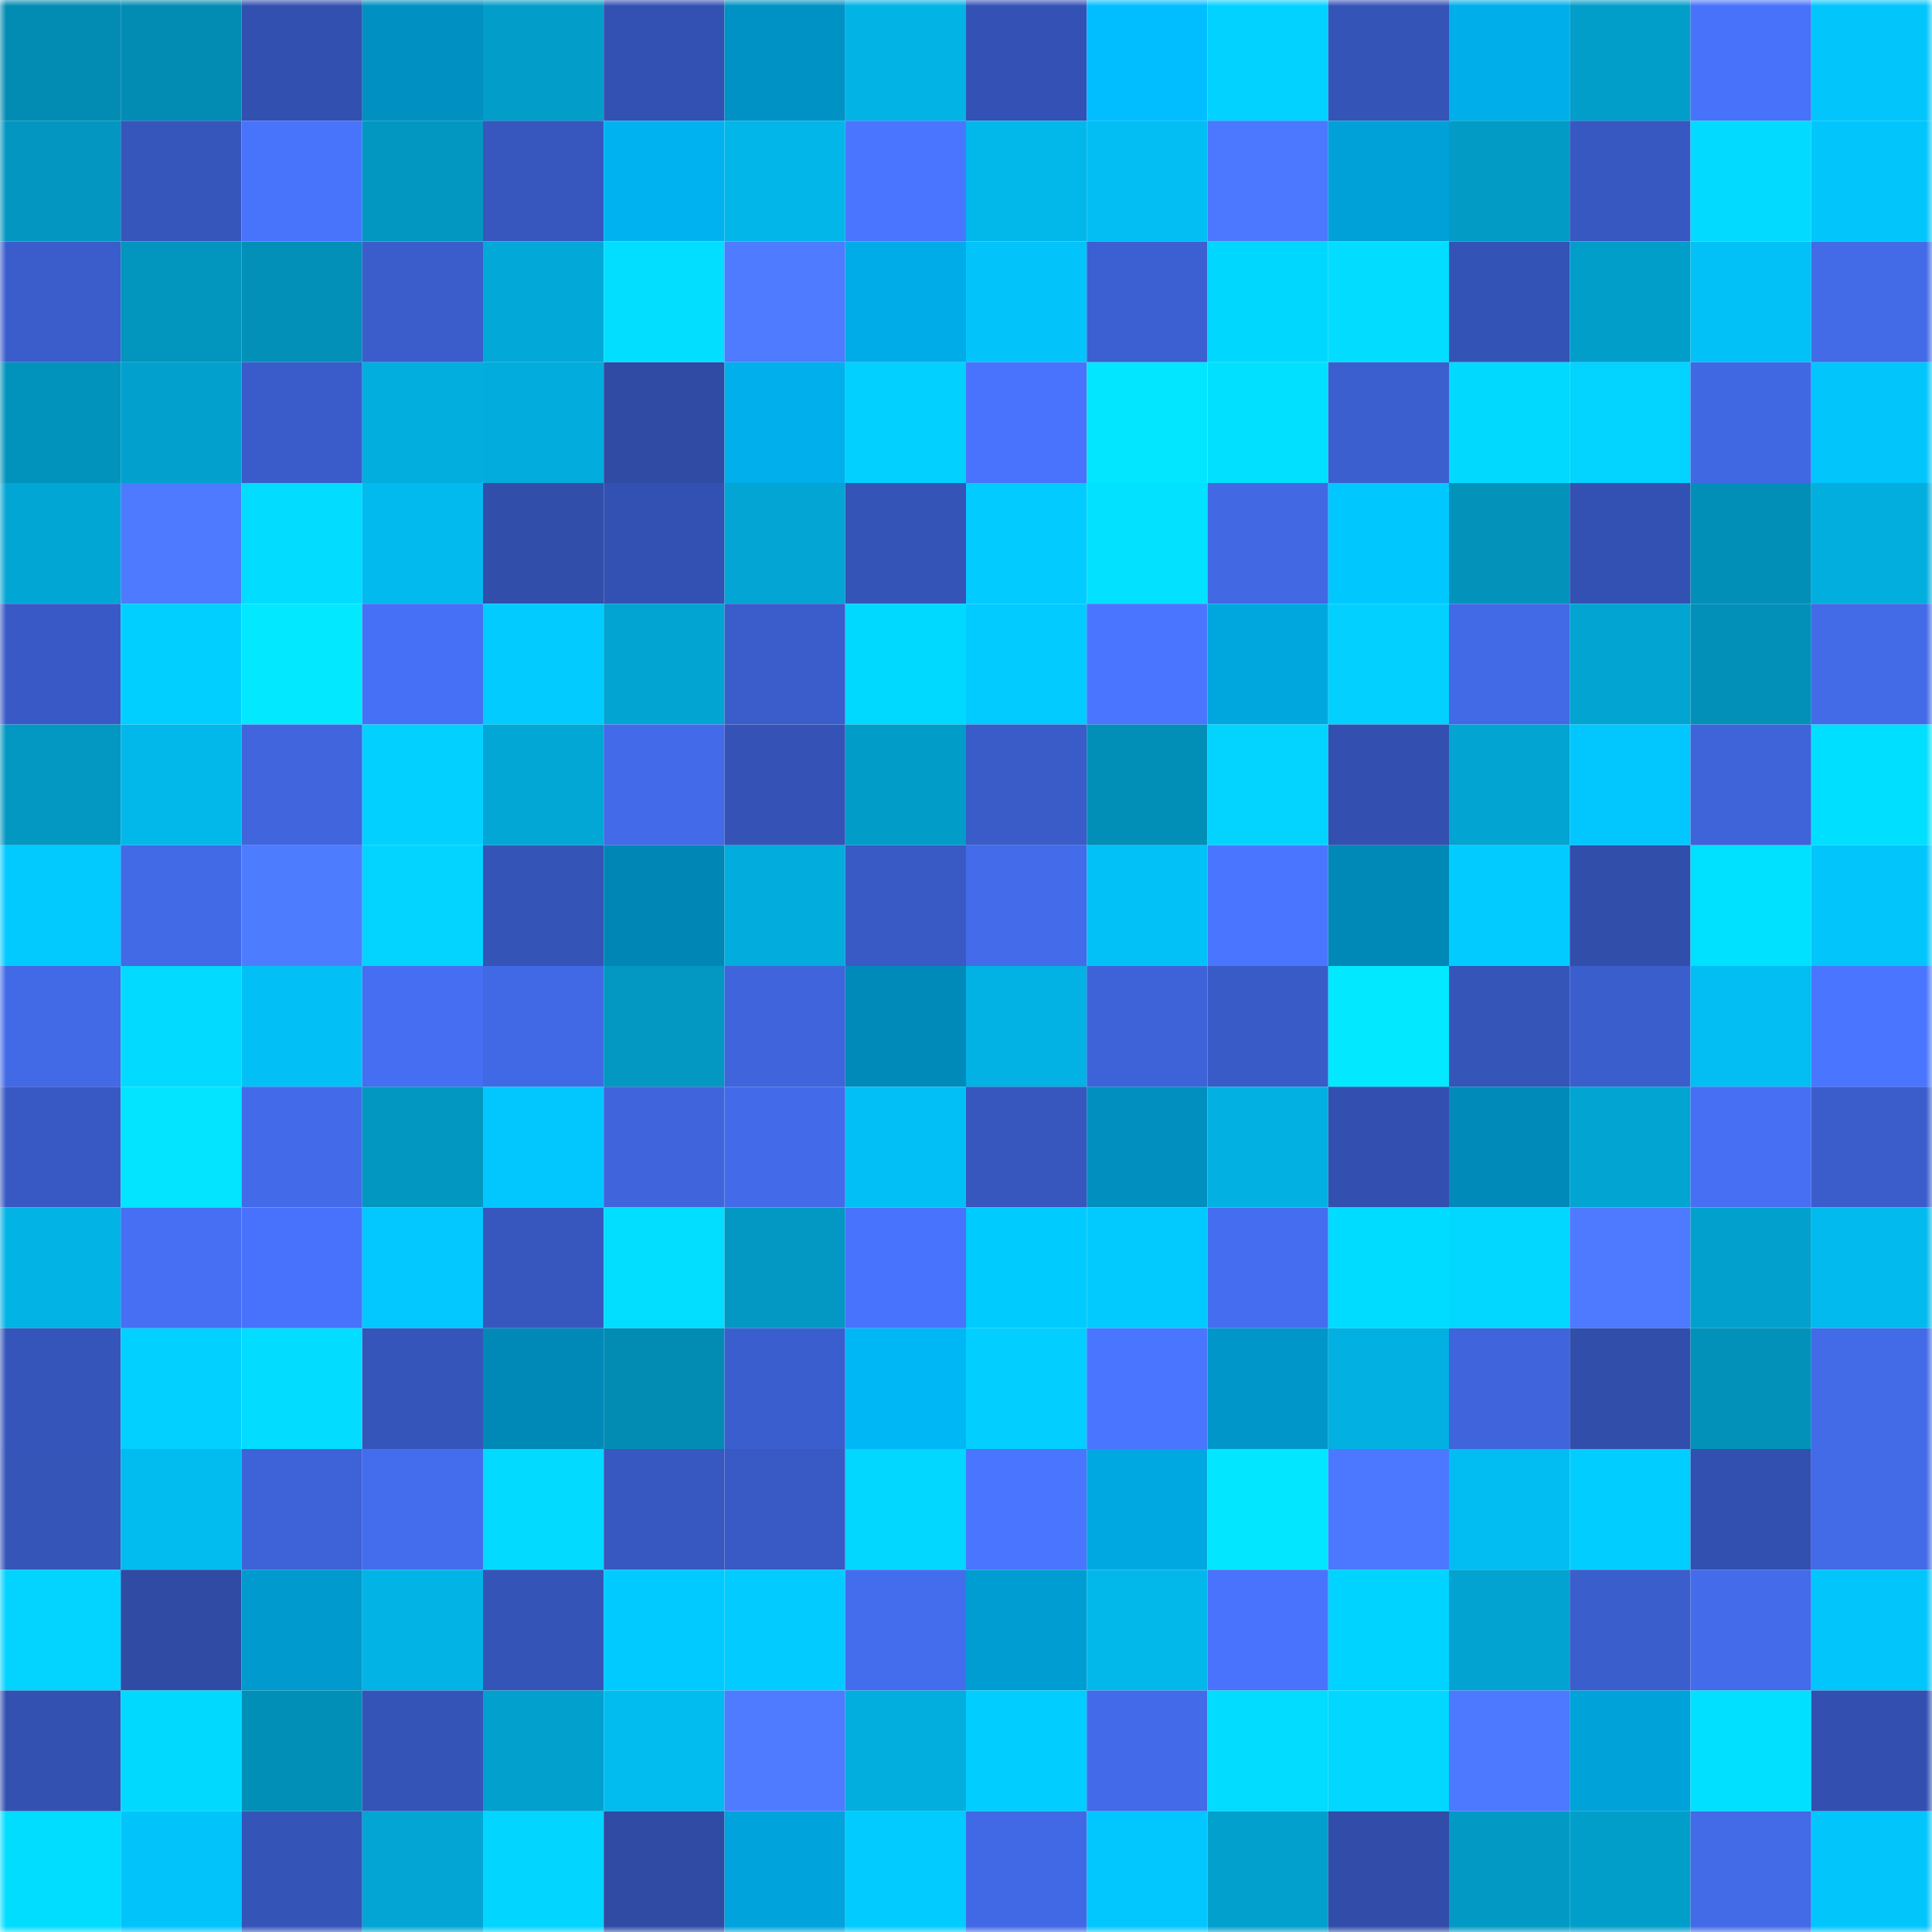 <svg viewBox="0 0 160 160" fill="none" role="img" xmlns="http://www.w3.org/2000/svg" width="240" height="240" name="ens%2Cthemaxis.eth"><mask id="1453052918" mask-type="alpha" maskUnits="userSpaceOnUse" x="0" y="0" width="160" height="160"><rect width="160" height="160" fill="#FFFFFF"></rect></mask><g mask="url(#1453052918)"><rect x="0" y="0" width="10" height="10" fill="#028cb3"></rect><rect x="10" y="0" width="10" height="10" fill="#028cb3"></rect><rect x="20" y="0" width="10" height="10" fill="#3250af"></rect><rect x="30" y="0" width="10" height="10" fill="#0090c1"></rect><rect x="40" y="0" width="10" height="10" fill="#029dc8"></rect><rect x="50" y="0" width="10" height="10" fill="#3351b2"></rect><rect x="60" y="0" width="10" height="10" fill="#0092c4"></rect><rect x="70" y="0" width="10" height="10" fill="#02b4e6"></rect><rect x="80" y="0" width="10" height="10" fill="#3452b5"></rect><rect x="90" y="0" width="10" height="10" fill="#00beff"></rect><rect x="100" y="0" width="10" height="10" fill="#02d2ff"></rect><rect x="110" y="0" width="10" height="10" fill="#3554b7"></rect><rect x="120" y="0" width="10" height="10" fill="#00afea"></rect><rect x="130" y="0" width="10" height="10" fill="#029eca"></rect><rect x="140" y="0" width="10" height="10" fill="#4872fa"></rect><rect x="150" y="0" width="10" height="10" fill="#02c5fc"></rect><rect x="0" y="10" width="10" height="10" fill="#0296c0"></rect><rect x="10" y="10" width="10" height="10" fill="#3656bc"></rect><rect x="20" y="10" width="10" height="10" fill="#4873fb"></rect><rect x="30" y="10" width="10" height="10" fill="#0297c0"></rect><rect x="40" y="10" width="10" height="10" fill="#3757bf"></rect><rect x="50" y="10" width="10" height="10" fill="#00b3f0"></rect><rect x="60" y="10" width="10" height="10" fill="#02b6e9"></rect><rect x="70" y="10" width="10" height="10" fill="#4a76ff"></rect><rect x="80" y="10" width="10" height="10" fill="#02b8eb"></rect><rect x="90" y="10" width="10" height="10" fill="#02bef3"></rect><rect x="100" y="10" width="10" height="10" fill="#4b78ff"></rect><rect x="110" y="10" width="10" height="10" fill="#00a1d8"></rect><rect x="120" y="10" width="10" height="10" fill="#029bc6"></rect><rect x="130" y="10" width="10" height="10" fill="#3758c0"></rect><rect x="140" y="10" width="10" height="10" fill="#02dbff"></rect><rect x="150" y="10" width="10" height="10" fill="#02c5fc"></rect><rect x="0" y="20" width="10" height="10" fill="#3b5dcc"></rect><rect x="10" y="20" width="10" height="10" fill="#0295be"></rect><rect x="20" y="20" width="10" height="10" fill="#0290b8"></rect><rect x="30" y="20" width="10" height="10" fill="#3b5dcc"></rect><rect x="40" y="20" width="10" height="10" fill="#02a9d8"></rect><rect x="50" y="20" width="10" height="10" fill="#02deff"></rect><rect x="60" y="20" width="10" height="10" fill="#4e7bff"></rect><rect x="70" y="20" width="10" height="10" fill="#00ace7"></rect><rect x="80" y="20" width="10" height="10" fill="#02c4fb"></rect><rect x="90" y="20" width="10" height="10" fill="#3c5fd1"></rect><rect x="100" y="20" width="10" height="10" fill="#00d7ff"></rect><rect x="110" y="20" width="10" height="10" fill="#02ddff"></rect><rect x="120" y="20" width="10" height="10" fill="#3453b6"></rect><rect x="130" y="20" width="10" height="10" fill="#029eca"></rect><rect x="140" y="20" width="10" height="10" fill="#02c1f7"></rect><rect x="150" y="20" width="10" height="10" fill="#436ae7"></rect><rect x="0" y="30" width="10" height="10" fill="#0293bc"></rect><rect x="10" y="30" width="10" height="10" fill="#02a1cd"></rect><rect x="20" y="30" width="10" height="10" fill="#3a5cca"></rect><rect x="30" y="30" width="10" height="10" fill="#02aede"></rect><rect x="40" y="30" width="10" height="10" fill="#02acdc"></rect><rect x="50" y="30" width="10" height="10" fill="#2f4ba4"></rect><rect x="60" y="30" width="10" height="10" fill="#00afeb"></rect><rect x="70" y="30" width="10" height="10" fill="#02d1ff"></rect><rect x="80" y="30" width="10" height="10" fill="#4973fd"></rect><rect x="90" y="30" width="10" height="10" fill="#02e7ff"></rect><rect x="100" y="30" width="10" height="10" fill="#02e0ff"></rect><rect x="110" y="30" width="10" height="10" fill="#3c5fcf"></rect><rect x="120" y="30" width="10" height="10" fill="#02d9ff"></rect><rect x="130" y="30" width="10" height="10" fill="#02d3ff"></rect><rect x="140" y="30" width="10" height="10" fill="#4168e3"></rect><rect x="150" y="30" width="10" height="10" fill="#02c5fc"></rect><rect x="0" y="40" width="10" height="10" fill="#02a6d4"></rect><rect x="10" y="40" width="10" height="10" fill="#4d7aff"></rect><rect x="20" y="40" width="10" height="10" fill="#02dcff"></rect><rect x="30" y="40" width="10" height="10" fill="#02baed"></rect><rect x="40" y="40" width="10" height="10" fill="#314eab"></rect><rect x="50" y="40" width="10" height="10" fill="#3351b2"></rect><rect x="60" y="40" width="10" height="10" fill="#02a5d3"></rect><rect x="70" y="40" width="10" height="10" fill="#3554b7"></rect><rect x="80" y="40" width="10" height="10" fill="#02cbff"></rect><rect x="90" y="40" width="10" height="10" fill="#02e1ff"></rect><rect x="100" y="40" width="10" height="10" fill="#4268e4"></rect><rect x="110" y="40" width="10" height="10" fill="#00c8ff"></rect><rect x="120" y="40" width="10" height="10" fill="#0292ba"></rect><rect x="130" y="40" width="10" height="10" fill="#3351b2"></rect><rect x="140" y="40" width="10" height="10" fill="#028fb7"></rect><rect x="150" y="40" width="10" height="10" fill="#02aede"></rect><rect x="0" y="50" width="10" height="10" fill="#395ac6"></rect><rect x="10" y="50" width="10" height="10" fill="#00cfff"></rect><rect x="20" y="50" width="10" height="10" fill="#02e8ff"></rect><rect x="30" y="50" width="10" height="10" fill="#4670f5"></rect><rect x="40" y="50" width="10" height="10" fill="#02ccff"></rect><rect x="50" y="50" width="10" height="10" fill="#02a4d1"></rect><rect x="60" y="50" width="10" height="10" fill="#3a5dcb"></rect><rect x="70" y="50" width="10" height="10" fill="#00d9ff"></rect><rect x="80" y="50" width="10" height="10" fill="#02cbff"></rect><rect x="90" y="50" width="10" height="10" fill="#4a75ff"></rect><rect x="100" y="50" width="10" height="10" fill="#00a7df"></rect><rect x="110" y="50" width="10" height="10" fill="#02d1ff"></rect><rect x="120" y="50" width="10" height="10" fill="#4269e6"></rect><rect x="130" y="50" width="10" height="10" fill="#02a4d1"></rect><rect x="140" y="50" width="10" height="10" fill="#0290b8"></rect><rect x="150" y="50" width="10" height="10" fill="#436ae7"></rect><rect x="0" y="60" width="10" height="10" fill="#0298c2"></rect><rect x="10" y="60" width="10" height="10" fill="#02b8eb"></rect><rect x="20" y="60" width="10" height="10" fill="#4065dd"></rect><rect x="30" y="60" width="10" height="10" fill="#02d1ff"></rect><rect x="40" y="60" width="10" height="10" fill="#02a7d5"></rect><rect x="50" y="60" width="10" height="10" fill="#436ae9"></rect><rect x="60" y="60" width="10" height="10" fill="#3553b7"></rect><rect x="70" y="60" width="10" height="10" fill="#029cc8"></rect><rect x="80" y="60" width="10" height="10" fill="#3a5cc9"></rect><rect x="90" y="60" width="10" height="10" fill="#028fb7"></rect><rect x="100" y="60" width="10" height="10" fill="#02d4ff"></rect><rect x="110" y="60" width="10" height="10" fill="#3350b0"></rect><rect x="120" y="60" width="10" height="10" fill="#02a4d2"></rect><rect x="130" y="60" width="10" height="10" fill="#02c7fe"></rect><rect x="140" y="60" width="10" height="10" fill="#3f63d9"></rect><rect x="150" y="60" width="10" height="10" fill="#00dfff"></rect><rect x="0" y="70" width="10" height="10" fill="#02caff"></rect><rect x="10" y="70" width="10" height="10" fill="#4269e6"></rect><rect x="20" y="70" width="10" height="10" fill="#4e7cff"></rect><rect x="30" y="70" width="10" height="10" fill="#02d4ff"></rect><rect x="40" y="70" width="10" height="10" fill="#3554b8"></rect><rect x="50" y="70" width="10" height="10" fill="#0086b4"></rect><rect x="60" y="70" width="10" height="10" fill="#02acdc"></rect><rect x="70" y="70" width="10" height="10" fill="#395ac5"></rect><rect x="80" y="70" width="10" height="10" fill="#436bea"></rect><rect x="90" y="70" width="10" height="10" fill="#02c1f7"></rect><rect x="100" y="70" width="10" height="10" fill="#4a76ff"></rect><rect x="110" y="70" width="10" height="10" fill="#0088b6"></rect><rect x="120" y="70" width="10" height="10" fill="#02ccff"></rect><rect x="130" y="70" width="10" height="10" fill="#314eab"></rect><rect x="140" y="70" width="10" height="10" fill="#00e0ff"></rect><rect x="150" y="70" width="10" height="10" fill="#02c5fc"></rect><rect x="0" y="80" width="10" height="10" fill="#4269e6"></rect><rect x="10" y="80" width="10" height="10" fill="#02dbff"></rect><rect x="20" y="80" width="10" height="10" fill="#02c0f5"></rect><rect x="30" y="80" width="10" height="10" fill="#456ef2"></rect><rect x="40" y="80" width="10" height="10" fill="#4269e5"></rect><rect x="50" y="80" width="10" height="10" fill="#0298c2"></rect><rect x="60" y="80" width="10" height="10" fill="#3f64db"></rect><rect x="70" y="80" width="10" height="10" fill="#008aba"></rect><rect x="80" y="80" width="10" height="10" fill="#02b2e4"></rect><rect x="90" y="80" width="10" height="10" fill="#3e63d8"></rect><rect x="100" y="80" width="10" height="10" fill="#395bc7"></rect><rect x="110" y="80" width="10" height="10" fill="#02e9ff"></rect><rect x="120" y="80" width="10" height="10" fill="#3555b9"></rect><rect x="130" y="80" width="10" height="10" fill="#3b5ecd"></rect><rect x="140" y="80" width="10" height="10" fill="#02bef3"></rect><rect x="150" y="80" width="10" height="10" fill="#4a76ff"></rect><rect x="0" y="90" width="10" height="10" fill="#3859c3"></rect><rect x="10" y="90" width="10" height="10" fill="#02e4ff"></rect><rect x="20" y="90" width="10" height="10" fill="#436ae9"></rect><rect x="30" y="90" width="10" height="10" fill="#0297c0"></rect><rect x="40" y="90" width="10" height="10" fill="#02c7fe"></rect><rect x="50" y="90" width="10" height="10" fill="#3f64db"></rect><rect x="60" y="90" width="10" height="10" fill="#436be9"></rect><rect x="70" y="90" width="10" height="10" fill="#02c0f5"></rect><rect x="80" y="90" width="10" height="10" fill="#3757be"></rect><rect x="90" y="90" width="10" height="10" fill="#008fbf"></rect><rect x="100" y="90" width="10" height="10" fill="#02b1e2"></rect><rect x="110" y="90" width="10" height="10" fill="#3350b0"></rect><rect x="120" y="90" width="10" height="10" fill="#008aba"></rect><rect x="130" y="90" width="10" height="10" fill="#02a4d1"></rect><rect x="140" y="90" width="10" height="10" fill="#466ff3"></rect><rect x="150" y="90" width="10" height="10" fill="#3b5dcc"></rect><rect x="0" y="100" width="10" height="10" fill="#02b3e5"></rect><rect x="10" y="100" width="10" height="10" fill="#466ff3"></rect><rect x="20" y="100" width="10" height="10" fill="#4872fb"></rect><rect x="30" y="100" width="10" height="10" fill="#02c8ff"></rect><rect x="40" y="100" width="10" height="10" fill="#3757be"></rect><rect x="50" y="100" width="10" height="10" fill="#02deff"></rect><rect x="60" y="100" width="10" height="10" fill="#0298c3"></rect><rect x="70" y="100" width="10" height="10" fill="#4873fc"></rect><rect x="80" y="100" width="10" height="10" fill="#00cbff"></rect><rect x="90" y="100" width="10" height="10" fill="#02caff"></rect><rect x="100" y="100" width="10" height="10" fill="#456def"></rect><rect x="110" y="100" width="10" height="10" fill="#00dcff"></rect><rect x="120" y="100" width="10" height="10" fill="#02d7ff"></rect><rect x="130" y="100" width="10" height="10" fill="#4d7aff"></rect><rect x="140" y="100" width="10" height="10" fill="#02a0cc"></rect><rect x="150" y="100" width="10" height="10" fill="#02baed"></rect><rect x="0" y="110" width="10" height="10" fill="#3655bb"></rect><rect x="10" y="110" width="10" height="10" fill="#02d0ff"></rect><rect x="20" y="110" width="10" height="10" fill="#02ddff"></rect><rect x="30" y="110" width="10" height="10" fill="#3655bb"></rect><rect x="40" y="110" width="10" height="10" fill="#0088b7"></rect><rect x="50" y="110" width="10" height="10" fill="#028cb3"></rect><rect x="60" y="110" width="10" height="10" fill="#3b5ece"></rect><rect x="70" y="110" width="10" height="10" fill="#00b7f6"></rect><rect x="80" y="110" width="10" height="10" fill="#02cfff"></rect><rect x="90" y="110" width="10" height="10" fill="#4a75ff"></rect><rect x="100" y="110" width="10" height="10" fill="#0096ca"></rect><rect x="110" y="110" width="10" height="10" fill="#02b1e2"></rect><rect x="120" y="110" width="10" height="10" fill="#3f64db"></rect><rect x="130" y="110" width="10" height="10" fill="#314eab"></rect><rect x="140" y="110" width="10" height="10" fill="#0291b9"></rect><rect x="150" y="110" width="10" height="10" fill="#436ae7"></rect><rect x="0" y="120" width="10" height="10" fill="#3555b9"></rect><rect x="10" y="120" width="10" height="10" fill="#02bbef"></rect><rect x="20" y="120" width="10" height="10" fill="#3e62d7"></rect><rect x="30" y="120" width="10" height="10" fill="#446dee"></rect><rect x="40" y="120" width="10" height="10" fill="#02daff"></rect><rect x="50" y="120" width="10" height="10" fill="#3758c0"></rect><rect x="60" y="120" width="10" height="10" fill="#395ac4"></rect><rect x="70" y="120" width="10" height="10" fill="#02d7ff"></rect><rect x="80" y="120" width="10" height="10" fill="#4a75ff"></rect><rect x="90" y="120" width="10" height="10" fill="#00a8e1"></rect><rect x="100" y="120" width="10" height="10" fill="#02e6ff"></rect><rect x="110" y="120" width="10" height="10" fill="#4b78ff"></rect><rect x="120" y="120" width="10" height="10" fill="#02bdf2"></rect><rect x="130" y="120" width="10" height="10" fill="#02cdff"></rect><rect x="140" y="120" width="10" height="10" fill="#3250af"></rect><rect x="150" y="120" width="10" height="10" fill="#436ae7"></rect><rect x="0" y="130" width="10" height="10" fill="#02d3ff"></rect><rect x="10" y="130" width="10" height="10" fill="#2f4ba4"></rect><rect x="20" y="130" width="10" height="10" fill="#009ace"></rect><rect x="30" y="130" width="10" height="10" fill="#02b4e6"></rect><rect x="40" y="130" width="10" height="10" fill="#3554b8"></rect><rect x="50" y="130" width="10" height="10" fill="#00caff"></rect><rect x="60" y="130" width="10" height="10" fill="#02ccff"></rect><rect x="70" y="130" width="10" height="10" fill="#446dee"></rect><rect x="80" y="130" width="10" height="10" fill="#009dd3"></rect><rect x="90" y="130" width="10" height="10" fill="#02b8eb"></rect><rect x="100" y="130" width="10" height="10" fill="#4973fd"></rect><rect x="110" y="130" width="10" height="10" fill="#00d3ff"></rect><rect x="120" y="130" width="10" height="10" fill="#02a3d0"></rect><rect x="130" y="130" width="10" height="10" fill="#3b5ecd"></rect><rect x="140" y="130" width="10" height="10" fill="#436bea"></rect><rect x="150" y="130" width="10" height="10" fill="#02c5fc"></rect><rect x="0" y="140" width="10" height="10" fill="#3351b1"></rect><rect x="10" y="140" width="10" height="10" fill="#02d9ff"></rect><rect x="20" y="140" width="10" height="10" fill="#028fb7"></rect><rect x="30" y="140" width="10" height="10" fill="#3554b7"></rect><rect x="40" y="140" width="10" height="10" fill="#02a0cd"></rect><rect x="50" y="140" width="10" height="10" fill="#02bbef"></rect><rect x="60" y="140" width="10" height="10" fill="#4e7bff"></rect><rect x="70" y="140" width="10" height="10" fill="#02aede"></rect><rect x="80" y="140" width="10" height="10" fill="#02cdff"></rect><rect x="90" y="140" width="10" height="10" fill="#436ae9"></rect><rect x="100" y="140" width="10" height="10" fill="#02dcff"></rect><rect x="110" y="140" width="10" height="10" fill="#02d7ff"></rect><rect x="120" y="140" width="10" height="10" fill="#4c79ff"></rect><rect x="130" y="140" width="10" height="10" fill="#00a2da"></rect><rect x="140" y="140" width="10" height="10" fill="#02e0ff"></rect><rect x="150" y="140" width="10" height="10" fill="#3350b0"></rect><rect x="0" y="150" width="10" height="10" fill="#00ddff"></rect><rect x="10" y="150" width="10" height="10" fill="#02c4fa"></rect><rect x="20" y="150" width="10" height="10" fill="#3554b8"></rect><rect x="30" y="150" width="10" height="10" fill="#02a5d3"></rect><rect x="40" y="150" width="10" height="10" fill="#02d5ff"></rect><rect x="50" y="150" width="10" height="10" fill="#2f4ba4"></rect><rect x="60" y="150" width="10" height="10" fill="#00a3db"></rect><rect x="70" y="150" width="10" height="10" fill="#02cbff"></rect><rect x="80" y="150" width="10" height="10" fill="#4269e5"></rect><rect x="90" y="150" width="10" height="10" fill="#02c7fe"></rect><rect x="100" y="150" width="10" height="10" fill="#02a0cc"></rect><rect x="110" y="150" width="10" height="10" fill="#314da9"></rect><rect x="120" y="150" width="10" height="10" fill="#029ac5"></rect><rect x="130" y="150" width="10" height="10" fill="#029eca"></rect><rect x="140" y="150" width="10" height="10" fill="#436ae7"></rect><rect x="150" y="150" width="10" height="10" fill="#02c5fc"></rect></g></svg>
